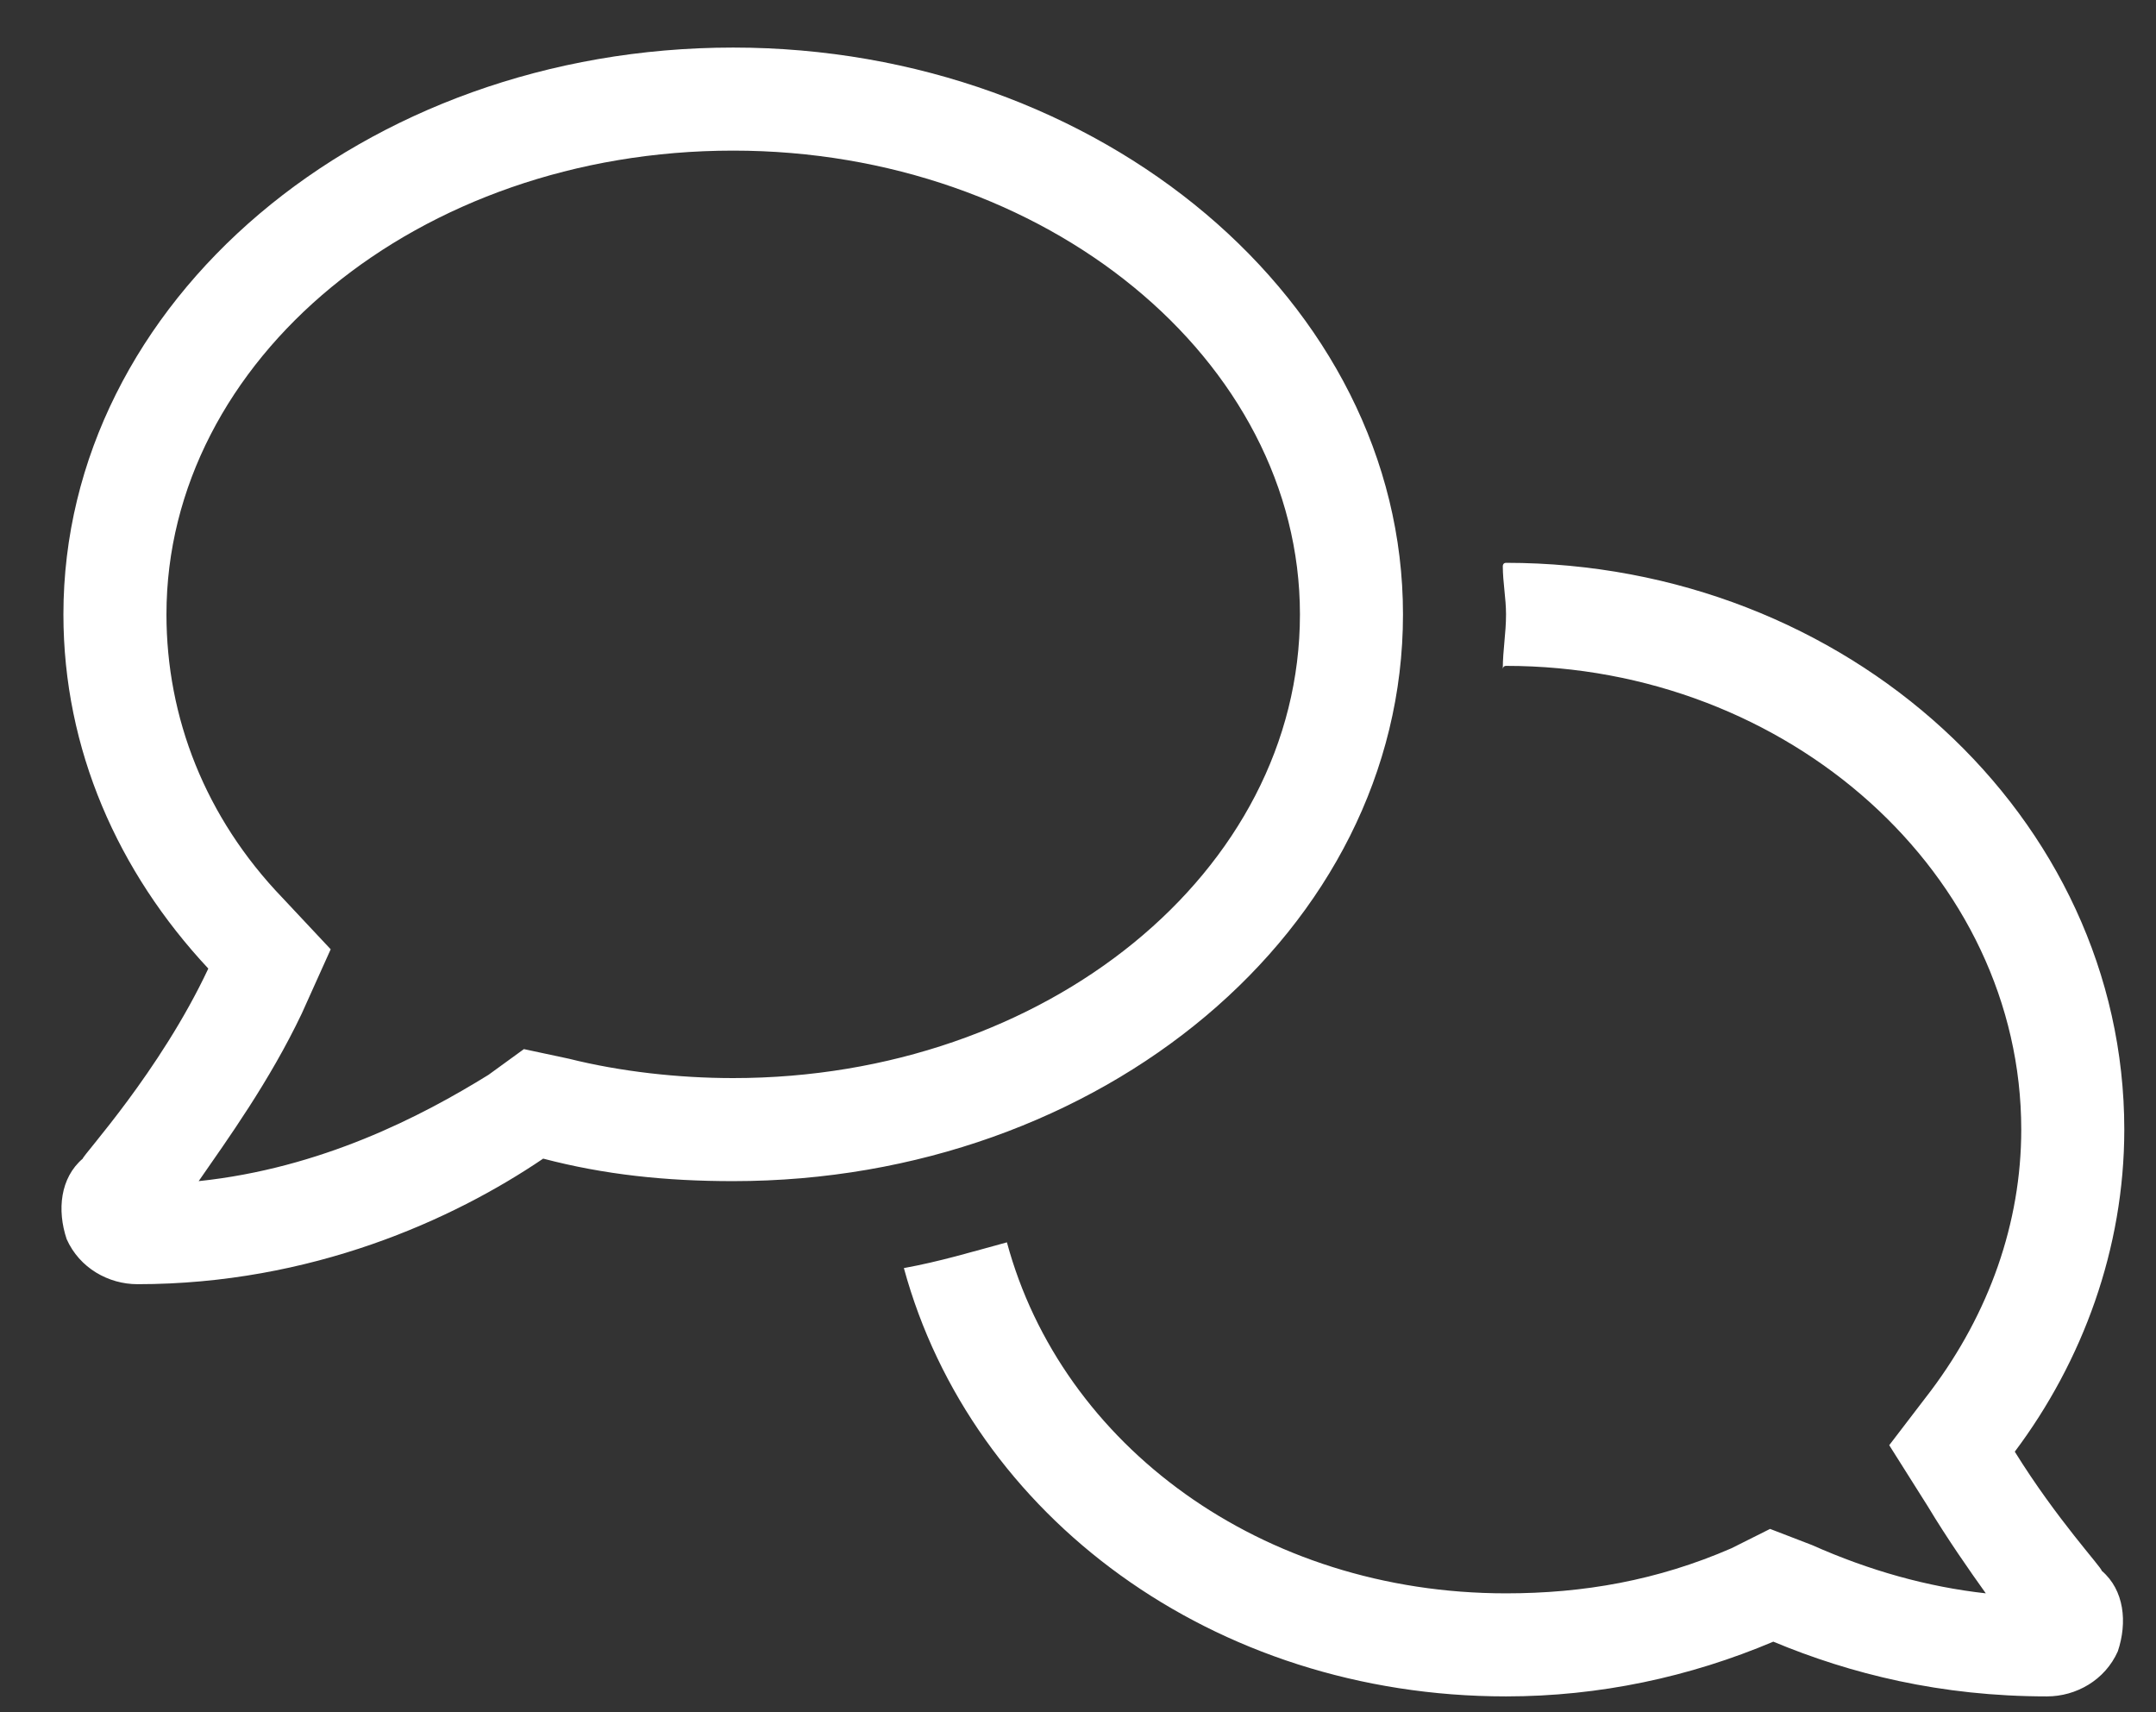 <svg width="34" height="27" viewBox="0 0 34 27" fill="none" xmlns="http://www.w3.org/2000/svg">
<rect x="0" y="0" width="34" height="27" fill="#333333" stroke="none"/>
<path d="M22.125 9.688C22.125 14.664 17.352 18.625 11.562 18.625C10.496 18.625 9.531 18.523 8.566 18.27C7.145 19.234 4.91 20.25 2.168 20.25C1.711 20.25 1.254 19.996 1.051 19.539C0.898 19.082 0.949 18.574 1.305 18.27C1.305 18.219 2.523 16.898 3.285 15.273C1.863 13.75 1 11.82 1 9.688C1 4.762 5.723 0.75 11.562 0.75C17.352 0.75 22.125 4.762 22.125 9.688ZM11.562 17C16.488 17 20.5 13.75 20.5 9.688C20.5 5.676 16.488 2.375 11.562 2.375C6.586 2.375 2.625 5.676 2.625 9.688C2.625 11.312 3.234 12.887 4.453 14.156L5.215 14.969L4.758 15.984C4.25 17.051 3.59 17.965 3.133 18.625C5.062 18.422 6.637 17.609 7.703 16.949L8.262 16.543L8.973 16.695C9.785 16.898 10.699 17 11.562 17ZM31.773 22.891C32.434 23.957 33.145 24.719 33.145 24.77C33.5 25.074 33.551 25.582 33.398 26.039C33.195 26.496 32.738 26.75 32.281 26.75C30.605 26.75 29.184 26.395 27.965 25.887C26.645 26.445 25.223 26.75 23.75 26.75C19.129 26.75 15.32 23.906 14.254 19.996C14.812 19.895 15.32 19.742 15.879 19.59C16.742 22.789 19.891 25.125 23.75 25.125C24.969 25.125 26.137 24.922 27.305 24.414L27.914 24.109L28.574 24.363C29.488 24.77 30.402 25.023 31.316 25.125C31.062 24.77 30.707 24.262 30.402 23.754L29.793 22.789L30.453 21.926C31.367 20.707 31.875 19.285 31.875 17.812C31.875 13.801 28.219 10.5 23.75 10.5C23.699 10.5 23.699 10.551 23.699 10.551C23.699 10.246 23.75 9.992 23.75 9.688C23.75 9.434 23.699 9.18 23.699 8.926C23.699 8.926 23.699 8.875 23.75 8.875C29.133 8.875 33.5 12.887 33.5 17.812C33.5 19.691 32.84 21.469 31.773 22.891Z" fill="white"/>
</svg>
